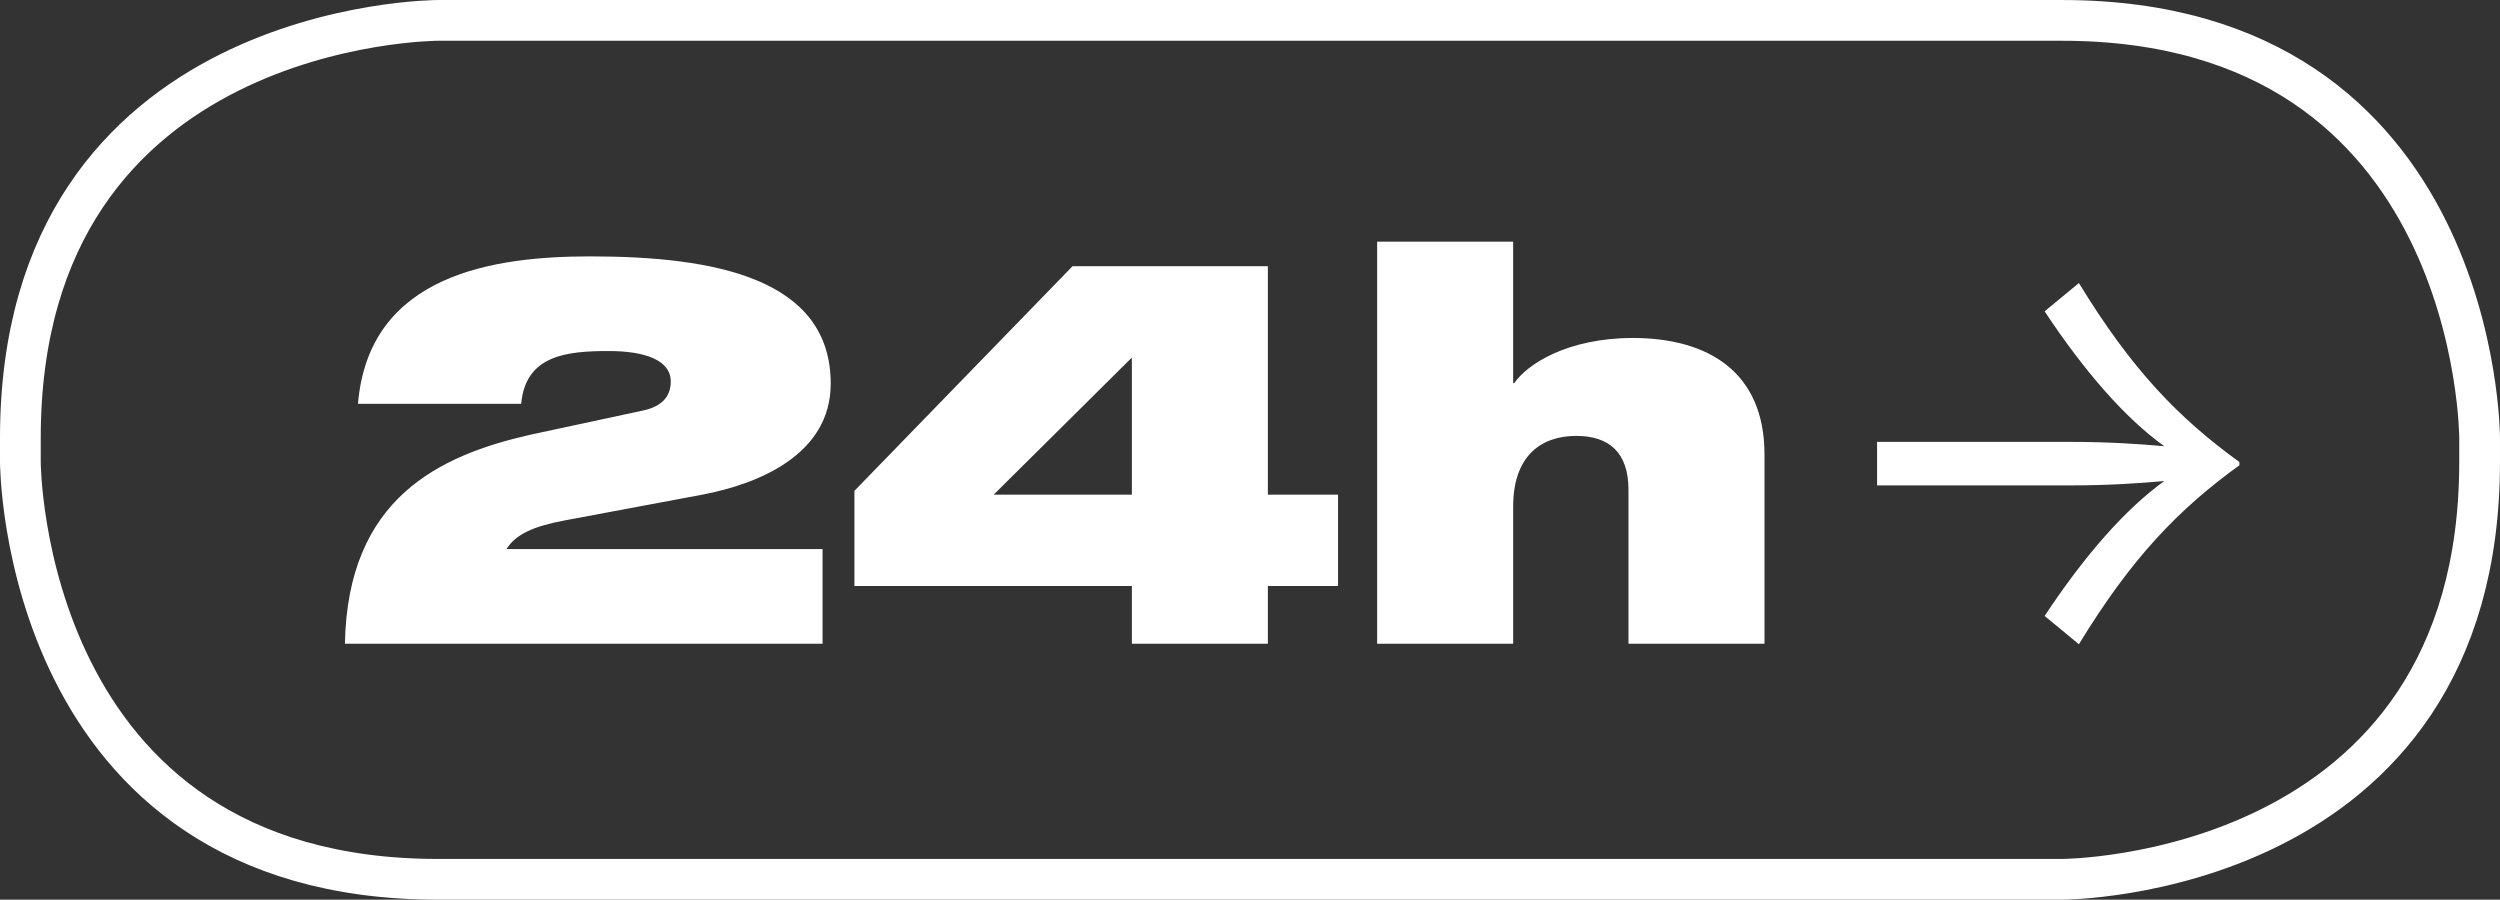 <?xml version="1.0" encoding="utf-8"?>
<!-- Generator: Adobe Illustrator 16.0.4, SVG Export Plug-In . SVG Version: 6.00 Build 0)  -->
<!DOCTYPE svg PUBLIC "-//W3C//DTD SVG 1.1//EN" "http://www.w3.org/Graphics/SVG/1.1/DTD/svg11.dtd">
<svg version="1.1" id="Ebene_1" xmlns="http://www.w3.org/2000/svg" xmlns:xlink="http://www.w3.org/1999/xlink" x="0px" y="0px"
	 width="215.534px" height="77.564px" viewBox="0 0 215.534 77.564" enable-background="new 0 0 215.534 77.564"
	 xml:space="preserve">
<rect x="0" y="0" width="215.534" height="77.564" fill="#333333" stroke="none"/>
<g>
	<defs>
		<rect id="SVGID_1_" width="215.534" height="77.564"/>
	</defs>
	<clipPath id="SVGID_2_">
		<use xlink:href="#SVGID_1_"  overflow="visible"/>
	</clipPath>
	<path clip-path="url(#SVGID_2_)" fill="none" stroke="#FFFFFF" stroke-width="3.512" stroke-linecap="round" d="M37.756,1.758
		c0,0-36,0-36,36v2.051c0,0,0,36,36,36h140.021c0,0,36,0,36-36v-2.051c0,0,0-36-36-36H37.756z"/>
	<path clip-path="url(#SVGID_2_)" fill="#FFFFFF" d="M179.229,24.402l-2.954,2.438c3.471,5.252,6.989,9.239,10.317,11.631
		c-2.109-0.188-4.735-0.375-8.113-0.375h-16.649v3.752h16.649c3.378,0,6.004-0.188,8.113-0.376
		c-3.328,2.393-6.847,6.379-10.317,11.632l2.954,2.439c4.55-7.458,8.584-11.632,13.837-15.431v-0.281
		C187.812,36.033,183.778,31.858,179.229,24.402 M118.729,55.497h11.726V43.678c0-4.268,2.298-6.097,5.44-6.097
		c2.813,0,4.502,1.407,4.502,4.643v13.273h11.726V39.175c0-7.128-4.878-10.036-11.351-10.036c-5.627,0-9.098,2.251-10.223,3.893
		h-0.095V20.837h-11.726V55.497z M73.663,50.524h23.919v4.973h11.725v-4.973h6.051v-7.879h-6.051V22.948H92.47L73.663,42.317V50.524
		z M97.582,42.646H85.669l11.913-11.818V42.646z M45.683,37.487c-7.785,1.781-15.712,5.439-15.946,18.01h41.178v-8.161H43.666
		c0.798-1.266,2.298-1.97,5.112-2.486l11.772-2.204c4.69-0.891,11.069-3.377,11.069-9.567c0-9.099-10.037-10.975-20.73-10.975
		c-8.254,0-19.088,1.501-20.026,12.71h14.07c0.375-4.221,3.986-4.55,7.551-4.55c3.048,0,5.346,0.751,5.346,2.627
		c0,1.36-0.844,2.204-2.532,2.532L45.683,37.487z"/>
</g>
</svg>
